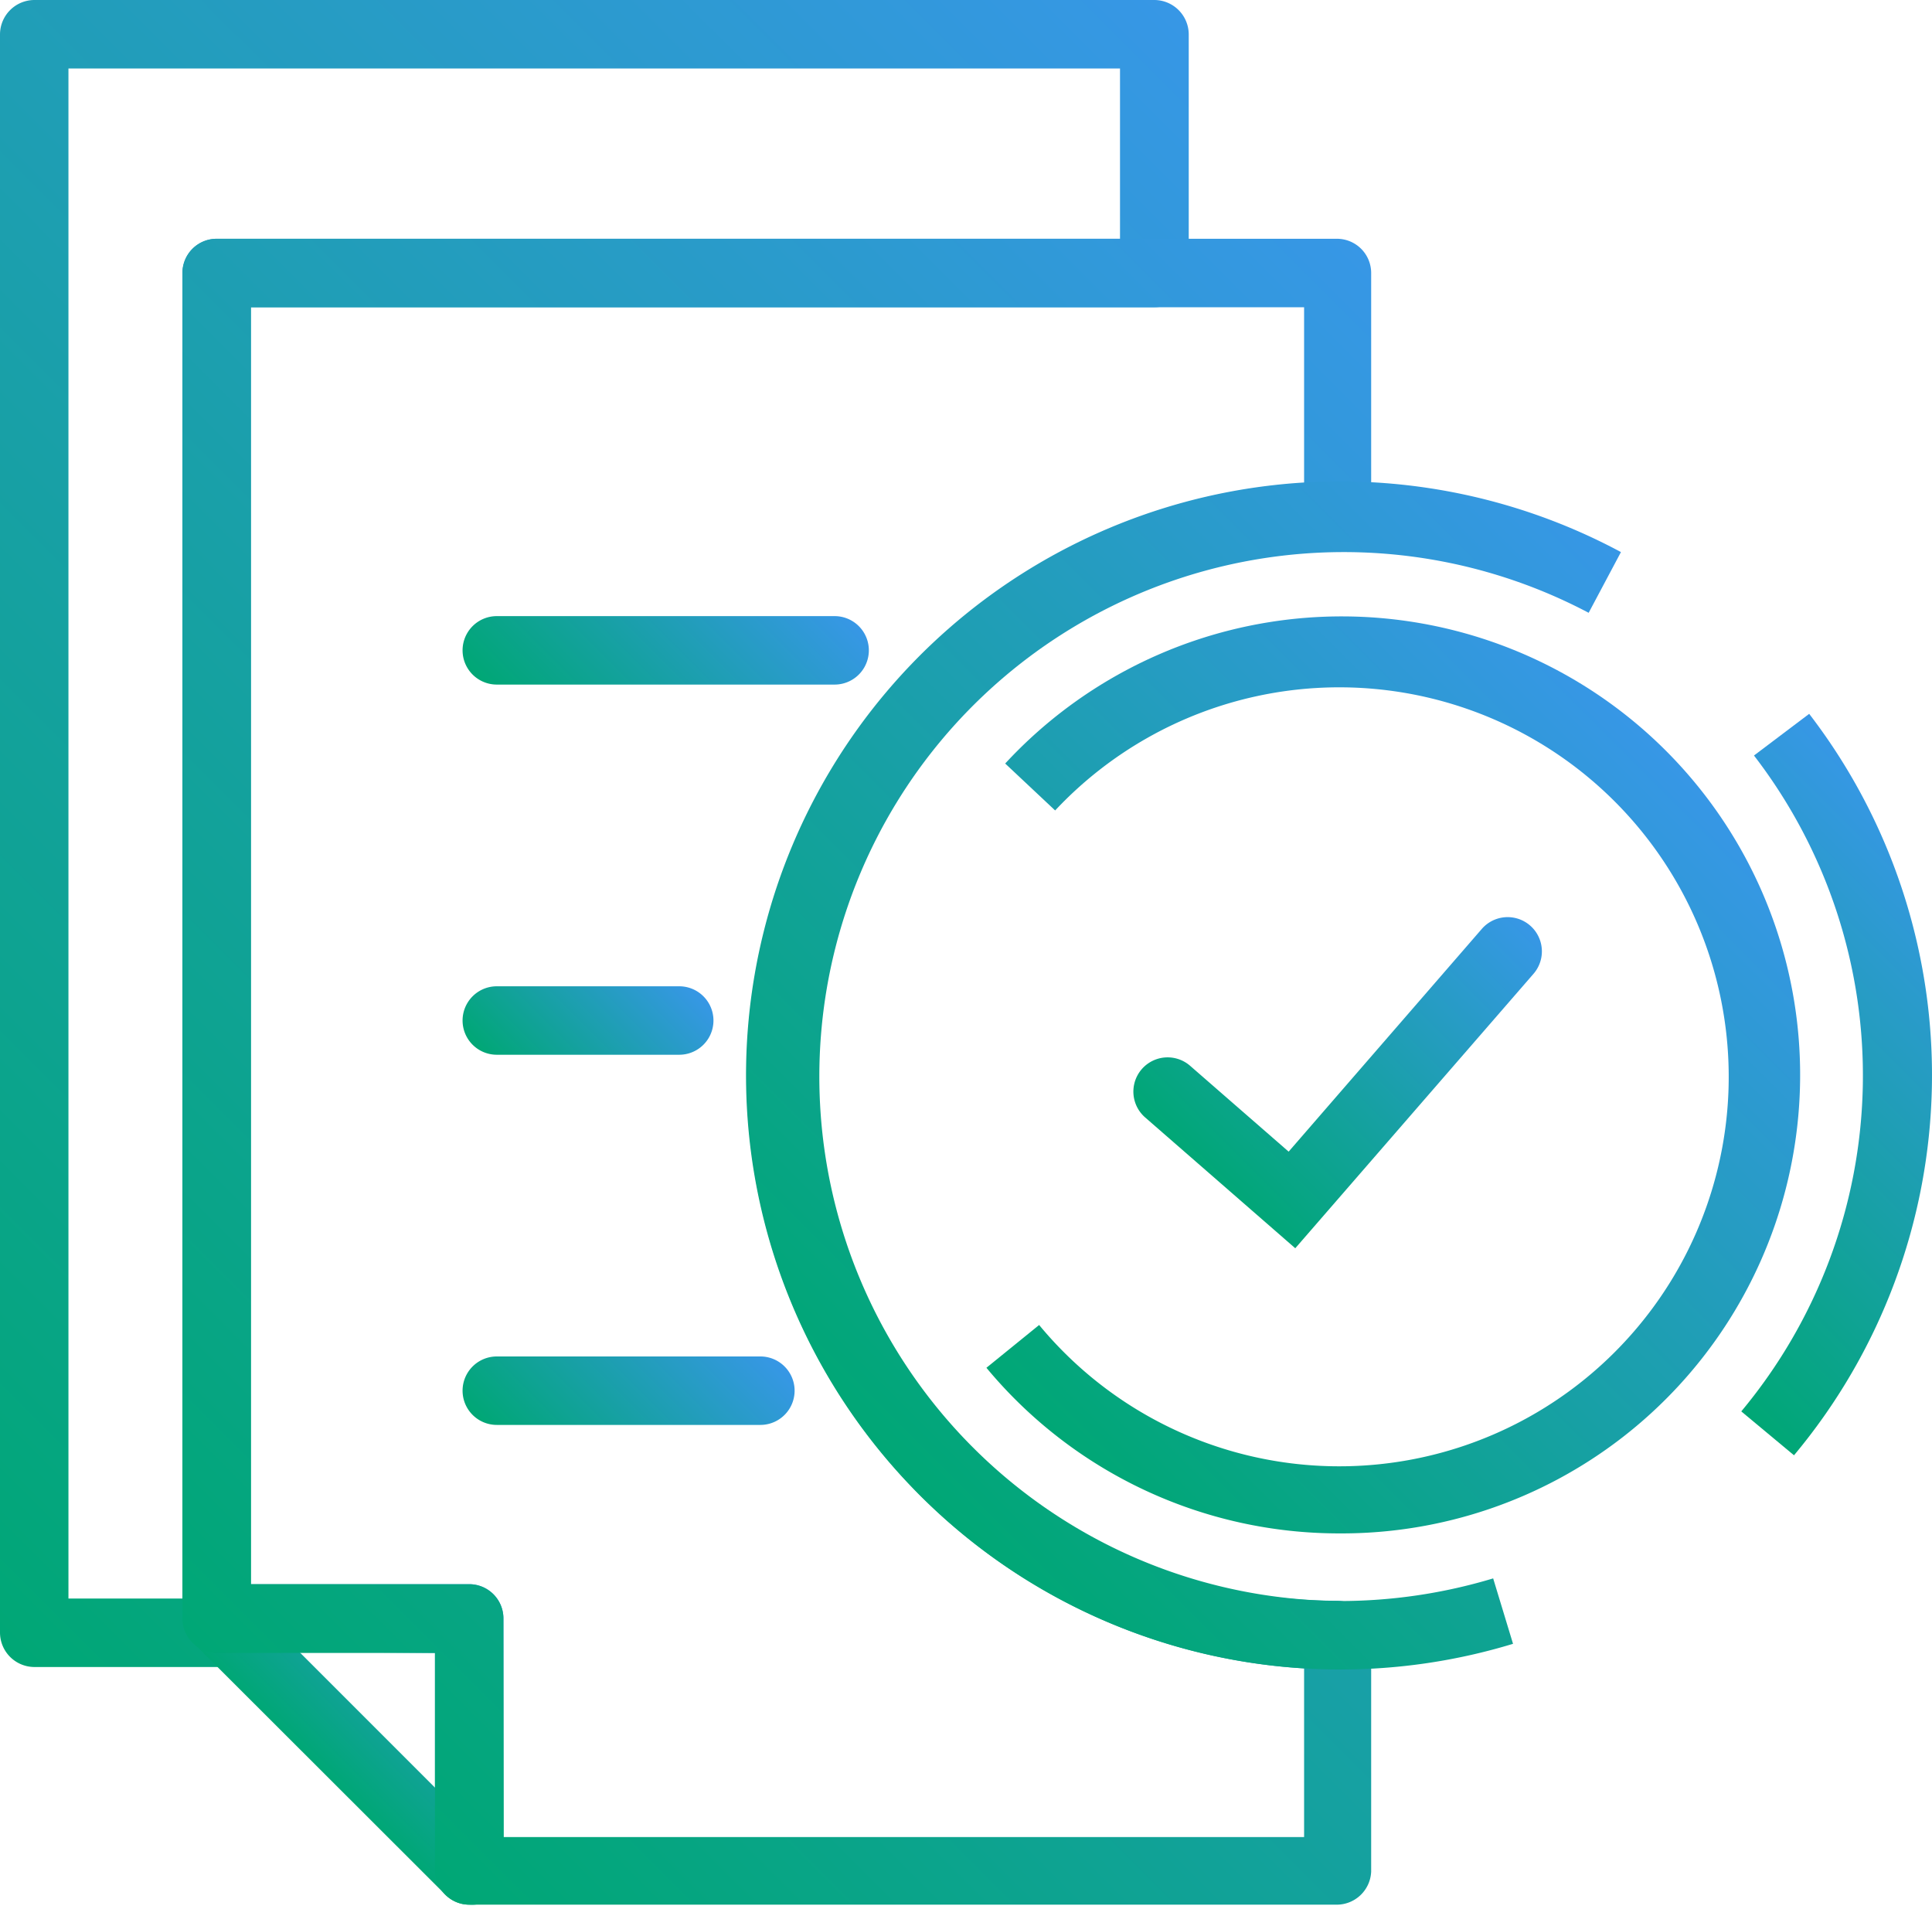 <svg xmlns="http://www.w3.org/2000/svg" xmlns:xlink="http://www.w3.org/1999/xlink" viewBox="0 0 70 69.04"><defs><style>.cls-1{fill:url(#linear-gradient);}.cls-2{fill:url(#linear-gradient-2);}.cls-3{fill:url(#linear-gradient-3);}.cls-4{fill:url(#linear-gradient-4);}.cls-5{fill:url(#linear-gradient-5);}.cls-6{fill:url(#linear-gradient-6);}.cls-7{fill:url(#linear-gradient-7);}.cls-8{fill:url(#linear-gradient-8);}.cls-9{fill:url(#linear-gradient-9);}.cls-10{fill:url(#linear-gradient-10);}</style><linearGradient id="linear-gradient" x1="-12.46" y1="47.2" x2="38.54" y2="-3.8" gradientUnits="userSpaceOnUse"><stop offset="0" stop-color="#00a775"/><stop offset="1" stop-color="#3797e6"/></linearGradient><linearGradient id="linear-gradient-2" x1="11.56" y1="64.09" x2="17.89" y2="57.76" xlink:href="#linear-gradient"/><linearGradient id="linear-gradient-3" x1="20.19" y1="27.49" x2="28.06" y2="19.62" xlink:href="#linear-gradient"/><linearGradient id="linear-gradient-4" x1="18.78" y1="39.5" x2="23.84" y2="34.44" xlink:href="#linear-gradient"/><linearGradient id="linear-gradient-5" x1="19.51" y1="53.64" x2="26.04" y2="47.12" xlink:href="#linear-gradient"/><linearGradient id="linear-gradient-6" x1="7.22" y1="59.76" x2="53.64" y2="13.34" xlink:href="#linear-gradient"/><linearGradient id="linear-gradient-7" x1="36.8" y1="50.71" x2="60.28" y2="27.23" xlink:href="#linear-gradient"/><linearGradient id="linear-gradient-8" x1="32.42" y1="53.29" x2="62.21" y2="23.49" xlink:href="#linear-gradient"/><linearGradient id="linear-gradient-9" x1="58.16" y1="46.18" x2="72.01" y2="32.33" xlink:href="#linear-gradient"/><linearGradient id="linear-gradient-10" x1="43.57" y1="42.56" x2="54.04" y2="32.08" xlink:href="#linear-gradient"/></defs><title>finserv-compliance-needs</title><g id="Layer_2" data-name="Layer 2"><g id="Layer_2-2" data-name="Layer 2"><path class="cls-1" d="M7.85,60.39H1.24A1.25,1.25,0,0,1,0,59.15V1.24A1.25,1.25,0,0,1,1.24,0H41.83a1.25,1.25,0,0,1,1.24,1.24V9.89a1.25,1.25,0,0,1-1.24,1.24H9.09v48A1.24,1.24,0,0,1,7.85,60.39ZM2.48,57.91H6.61v-48A1.24,1.24,0,0,1,7.85,8.65H40.58V2.48H2.48Z"/><path class="cls-2" d="M17,69a1.21,1.21,0,0,1-.87-.37L7,59.51a1.23,1.23,0,0,1-.26-1.35,1.24,1.24,0,0,1,1.14-.77H17a1.24,1.24,0,0,1,1.24,1.25V67.8a1.23,1.23,0,0,1-.76,1.14A1.18,1.18,0,0,1,17,69Zm-6.16-9.16,4.92,4.92V59.88Z"/><path class="cls-3" d="M30.24,24.8H18a1.24,1.24,0,1,1,0-2.48H30.24a1.24,1.24,0,1,1,0,2.48Z"/><path class="cls-4" d="M24.61,38.21H18a1.24,1.24,0,1,1,0-2.48h6.61a1.24,1.24,0,0,1,0,2.48Z"/><path class="cls-5" d="M27.55,51.62H18a1.24,1.24,0,0,1,0-2.48h9.55a1.24,1.24,0,0,1,0,2.48Z"/><path class="cls-6" d="M48.44,69H17a1.25,1.25,0,0,1-1.24-1.24V59.88H7.85a1.25,1.25,0,0,1-1.24-1.25V9.89A1.24,1.24,0,0,1,7.85,8.65H48.44a1.24,1.24,0,0,1,1.24,1.24V18.7a1.25,1.25,0,0,1-1.24,1.24,19,19,0,0,0,0,38.05,1.25,1.25,0,0,1,1.24,1.25V67.8A1.25,1.25,0,0,1,48.44,69ZM18.25,66.55h29V60.44a21.51,21.51,0,0,1,0-42.94V11.13H9.09V57.39H17a1.24,1.24,0,0,1,1.24,1.24Z"/><path class="cls-7" d="M48.55,55.55a16.6,16.6,0,0,1-12.81-6L37.65,48a14.11,14.11,0,1,0,.58-18.64l-1.81-1.7A16.61,16.61,0,1,1,48.55,55.55Z"/><path class="cls-8" d="M48.54,60.48A21.52,21.52,0,1,1,58.73,20L57.56,22.2a19,19,0,1,0-9,35.8,19.25,19.25,0,0,0,5.54-.82l.72,2.37A21.48,21.48,0,0,1,48.54,60.48Z"/><path class="cls-9" d="M65,52.72l-1.91-1.59a19,19,0,0,0,.46-23.76l2-1.51A21.47,21.47,0,0,1,65,52.72Z"/><path class="cls-10" d="M46.93,45.22l-5.44-4.74a1.24,1.24,0,0,1,1.63-1.87l3.57,3.11,7-8.07a1.24,1.24,0,1,1,1.87,1.63Z"/></g></g></svg>